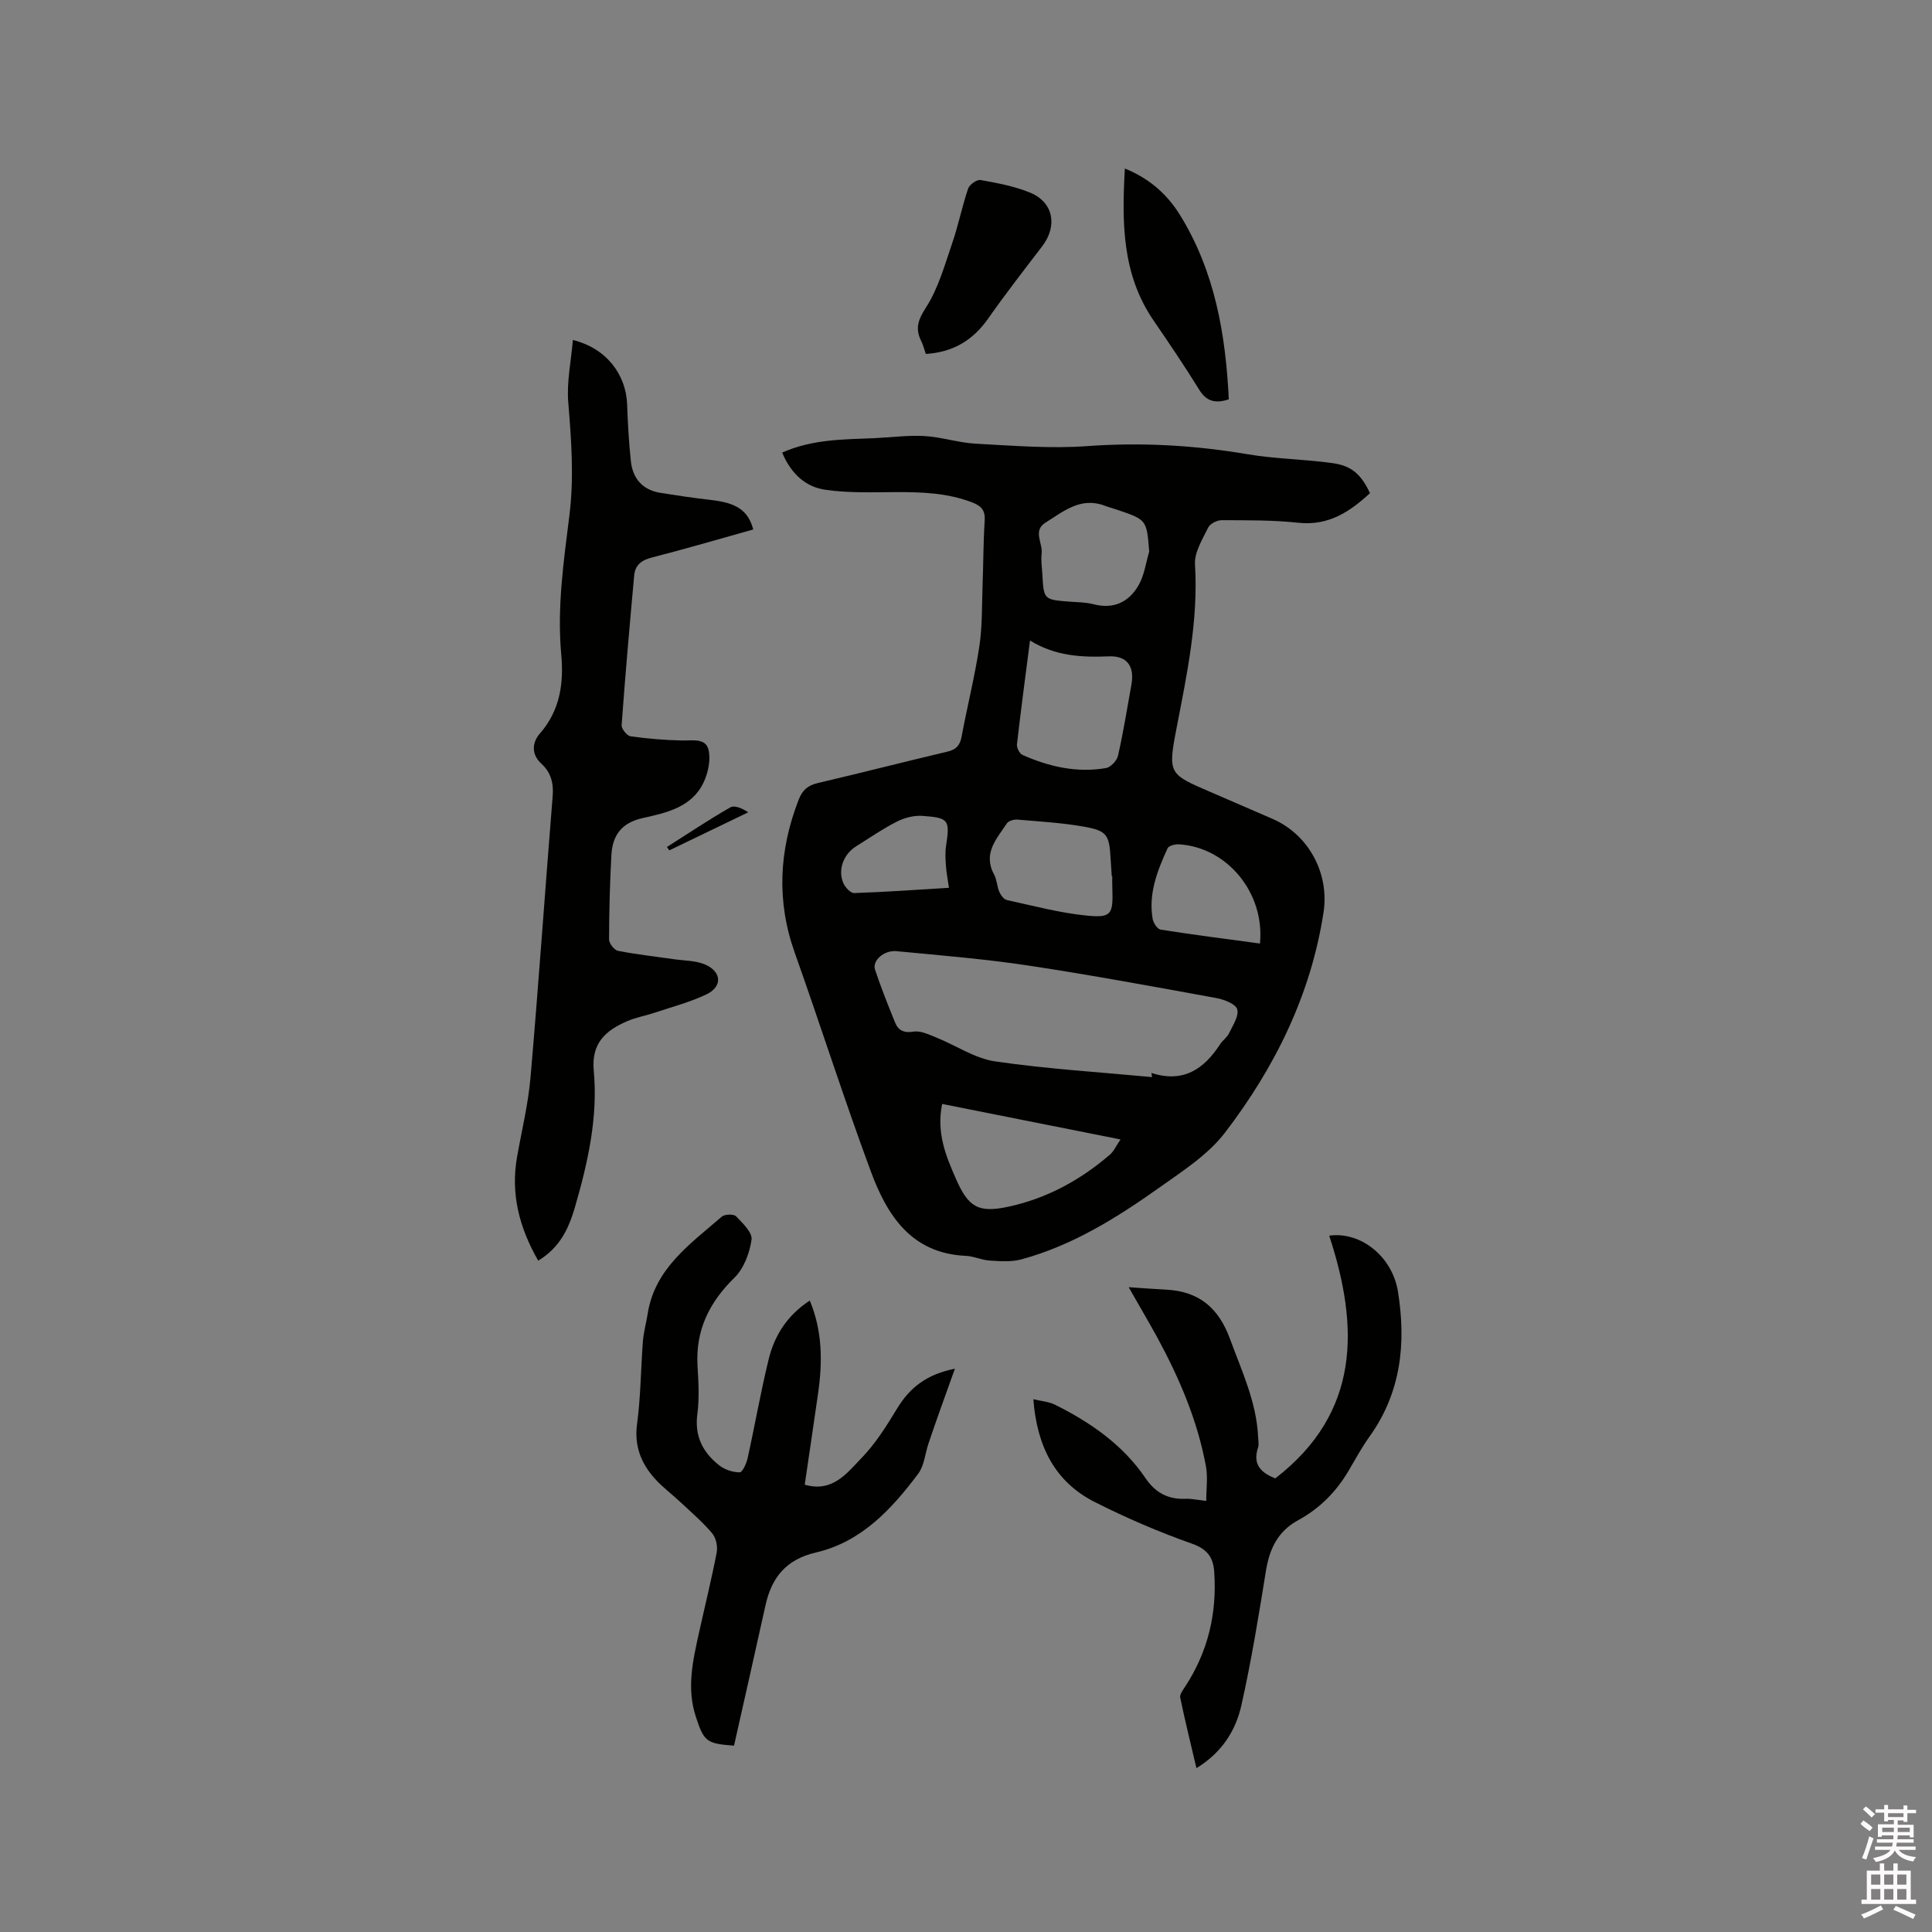 <svg enable-background="new 0 0 400 400" viewBox="0 0 400 400" xmlns="http://www.w3.org/2000/svg"><rect x="0" y="0" width="400" height="400" fill="#808080" stroke="none"/><path d="m385.2 377.6.6-.7c.6.4 1.3.9 1.9 1.5l-.6.7c-.8-.5-1.4-1-1.9-1.5zm.3 7.1c.6-1.4 1.1-2.9 1.5-4.5.3.1.6.3.9.4-.5 1.4-1 2.9-1.5 4.4zm.2-10.1.6-.6c.7.5 1.3 1.1 1.9 1.6l-.7.7c-.6-.6-1.2-1.2-1.8-1.7zm8.4-.8h.8v.9h1.8v.7h-1.8v1.8h-.8v-.3h-1.2v.9h3.3v2.6h-.8v-.4h-2.5c0 .3 0 .6-.1.8h3.4v.7h-3.5c0 .3-.1.6-.1.8h4v.7h-3.5c.7.9 1.9 1.3 3.6 1.5-.2.2-.4.5-.6.9-1.9-.3-3.2-1.1-3.8-2.3-.5 1.1-1.8 2-3.9 2.4-.2-.3-.4-.5-.6-.8 1.9-.4 3.1-.9 3.6-1.7h-3.2v-.7h3.5c.1-.2.1-.5.2-.8h-3.3v-.7h3.4c0-.2 0-.5 0-.8h-2.4v.3h-.8v-2.6h3.3v-.9h-1.2v.3h-.8v-1.8h-1.8v-.7h1.8v-.9h.8v.9h3.2zm-4.4 5.5h2.4c0-.3 0-.6 0-.9h-2.4zm1.2-3.1h3.2v-.8h-3.2zm4.4 2.2h-2.4v.9h2.5v-.9z" fill="#fcfafa"/><path d="m389.2 385.8h.9v1.5h1.9v-1.5h.9v1.5h2.7v6h1.1v.9h-11.3v-.9h1.1v-6h2.7zm.2 8.7.5.8c-1.2.6-2.5 1.3-4 1.9-.2-.3-.3-.6-.6-.8 1.6-.6 3-1.3 4.1-1.9zm-2-4.3h1.9v-2.1h-1.9zm0 3.1h1.9v-2.2h-1.9zm2.7-3.1h1.9v-2.1h-1.9zm0 3.1h1.9v-2.2h-1.9zm2.4 1.3c1.4.6 2.7 1.2 4.1 1.8l-.5.9c-1.5-.7-2.8-1.4-4.1-1.9zm2.2-6.5h-1.9v2.1h1.9zm-1.9 5.2h1.9v-2.2h-1.9z" fill="#fcfafa"/><g fill="#010100"><path d="m161.94 93.7c6.31-2.79 12.69-2.71 19.02-2.98 3.49-.15 7-.64 10.47-.44 3.55.21 7.04 1.39 10.59 1.58 7.7.41 15.46 1.06 23.12.5 11.19-.81 22.17-.18 33.19 1.69 5.82.99 11.8 1.01 17.66 1.85 3.97.57 5.87 2.43 7.65 6.2-4.18 3.86-8.59 6.81-14.86 6.13-5.25-.57-10.58-.51-15.87-.53-.95 0-2.39.74-2.78 1.54-1.18 2.43-2.87 5.12-2.72 7.6.71 11.6-1.66 22.74-3.83 33.98-1.82 9.41-1.56 9.46 7.05 13.16 4.28 1.84 8.55 3.7 12.82 5.55 7.53 3.27 11.82 11.33 10.57 19.39-2.63 17.07-10.07 32.08-20.4 45.58-3.51 4.58-8.77 7.96-13.59 11.38-8.82 6.26-18.01 12-28.6 14.87-2.04.55-4.34.37-6.5.24-1.67-.1-3.3-.91-4.97-.98-11.32-.51-16.31-8.42-19.67-17.5-5.55-14.98-10.4-30.21-15.75-45.27-3.81-10.72-3.25-21.18.81-31.66.78-2.01 1.91-2.98 3.97-3.46 8.97-2.1 17.89-4.39 26.86-6.51 1.81-.43 2.57-1.3 2.91-3.1 1.16-6.23 2.72-12.4 3.67-18.66.63-4.17.52-8.45.67-12.69.17-4.45.15-8.91.44-13.35.14-2.06-.63-3.02-2.46-3.74-5.26-2.06-10.72-2.21-16.25-2.18-4.74.03-9.55.19-14.22-.48-4.15-.57-7.17-3.33-9-7.71zm76.59 129.3c-.05-.29-.1-.57-.15-.86 6.63 2.15 10.91-.82 14.24-5.96.51-.79 1.41-1.37 1.81-2.2.78-1.63 2.1-3.57 1.73-5-.29-1.11-2.74-2.06-4.36-2.35-13-2.37-26.01-4.78-39.07-6.75-8.98-1.35-18.06-2.08-27.11-2.95-2.6-.25-5.08 1.97-4.45 3.84 1.24 3.7 2.68 7.35 4.16 10.96.66 1.61 1.82 2.18 3.81 1.86 1.46-.24 3.17.6 4.67 1.2 4.09 1.64 8 4.34 12.22 4.96 10.77 1.57 21.66 2.23 32.5 3.25zm-25.28-90.39c-.96 7.48-1.9 14.49-2.7 21.51-.08.7.54 1.91 1.15 2.18 5.5 2.44 11.26 3.76 17.29 2.72.97-.17 2.25-1.53 2.48-2.55 1.1-4.85 1.89-9.77 2.77-14.67.69-3.84-.86-6.07-4.71-5.91-5.61.23-11.02-.04-16.28-3.28zm-18.19 95.95c-1.22 5.99.78 10.78 2.87 15.54 2.58 5.88 4.66 7.07 10.87 5.73 7.92-1.71 14.85-5.49 20.97-10.75.85-.73 1.33-1.88 2.22-3.17-12.62-2.52-24.64-4.91-36.93-7.35zm35.22-47.12c-.03 0-.07 0-.1 0-.08-1.26-.18-2.53-.25-3.79-.26-4.76-.75-5.66-5.47-6.49-4.56-.81-9.21-1.08-13.83-1.47-.71-.06-1.82.26-2.17.78-2.09 3.18-5.03 6.19-2.65 10.57.59 1.08.6 2.47 1.09 3.62.29.67.93 1.54 1.55 1.68 5.45 1.19 10.89 2.65 16.42 3.21 5.26.53 5.6-.21 5.43-5.57-.04-.85-.02-1.7-.02-2.54zm7.65-67.25c-.52-6.56-.51-6.56-6.53-8.62-.9-.31-1.83-.54-2.72-.88-4.95-1.87-8.52 1.21-12.23 3.52-2.68 1.67-.52 4.26-.79 6.41-.17 1.34.06 2.74.14 4.12.29 5.41.3 5.4 5.56 5.82 1.69.13 3.42.12 5.04.54 4.19 1.09 7.34-.46 9.34-3.95 1.19-2.07 1.5-4.63 2.19-6.96zm22.93 81.16c1.04-10.54-6.86-19.97-16.79-20.54-.79-.05-2.1.29-2.34.82-2.11 4.64-4 9.39-3.08 14.64.15.83.97 2.09 1.64 2.2 6.76 1.06 13.57 1.93 20.57 2.88zm-64.39-11.54c-.26-1.8-.52-3.14-.62-4.49-.09-1.36-.19-2.76.01-4.09.82-5.47.64-5.91-4.85-6.31-1.74-.13-3.72.38-5.29 1.17-2.92 1.47-5.62 3.36-8.41 5.09-2.63 1.63-3.88 4.79-2.74 7.58.37.91 1.51 2.16 2.27 2.14 6.51-.22 13.02-.69 19.63-1.09z"/><path d="m111.43 261.01c-3.92-6.85-5.73-13.82-4.38-21.47.97-5.49 2.31-10.95 2.79-16.49 1.68-19.42 3.02-38.87 4.59-58.3.22-2.66-.43-4.89-2.31-6.6-2.29-2.07-1.84-4.57-.36-6.26 4.23-4.83 4.98-10.49 4.44-16.39-.89-9.71.5-19.26 1.69-28.8.98-7.87.4-15.6-.24-23.42-.34-4.2.59-8.5.96-12.89 6.86 1.69 11.01 7.06 11.23 13.36.14 3.91.36 7.82.77 11.71.39 3.64 2.44 6.01 6.19 6.59 3.45.54 6.9 1.07 10.37 1.46 5.31.6 7.72 2.15 8.78 6.11-6.99 1.96-13.96 4.01-21 5.81-2.17.55-3.46 1.59-3.65 3.72-.94 10.33-1.85 20.65-2.6 30.99-.05.75 1.11 2.2 1.85 2.3 3.53.5 7.1.8 10.66.87 2.15.04 4.87-.53 5.47 1.88.51 2.07-.05 4.75-.99 6.76-2.43 5.2-7.73 6.33-12.62 7.42-4.43.99-6.27 3.6-6.49 7.69-.31 5.81-.47 11.63-.48 17.45 0 .81 1.08 2.2 1.86 2.35 3.81.75 7.68 1.17 11.53 1.73 2.18.32 4.53.26 6.49 1.1 3.45 1.49 3.62 4.58.31 6.17-3.39 1.62-7.1 2.59-10.69 3.79-1.9.64-3.91.98-5.74 1.77-4.42 1.91-7.46 4.51-6.93 10.23.91 9.73-1.25 19.19-3.95 28.48-1.25 4.2-3.04 8.15-7.55 10.88z"/><path d="m166.61 307.39c5.77 1.67 8.75-2.41 11.75-5.51 2.91-3 5.2-6.67 7.39-10.28 2.62-4.32 6.13-7.08 11.95-8.22-1.13 3.16-2.08 5.76-3 8.37-.84 2.38-1.68 4.76-2.48 7.15-.7 2.09-.87 4.57-2.13 6.24-5.52 7.35-11.77 14.11-21.17 16.29-6.13 1.42-9.16 5.14-10.43 10.92-2.14 9.71-4.35 19.4-6.52 29.07-5.71-.41-6.23-.86-7.91-6.01-1.92-5.84-.63-11.53.63-17.23 1.23-5.58 2.61-11.13 3.69-16.74.24-1.25-.13-3.02-.92-3.97-1.96-2.33-4.31-4.34-6.54-6.43-1.77-1.66-3.76-3.13-5.37-4.93-2.85-3.19-4.26-6.78-3.65-11.33.76-5.66.77-11.42 1.21-17.12.15-1.88.68-3.72.97-5.59 1.48-9.49 8.85-14.52 15.35-20.17.61-.53 2.48-.58 2.96-.08 1.37 1.41 3.42 3.38 3.21 4.84-.4 2.76-1.58 5.95-3.52 7.85-5.27 5.15-8.12 10.96-7.66 18.39.2 3.27.39 6.62-.04 9.85-.62 4.61 1.16 8 4.56 10.66 1.13.88 2.79 1.42 4.21 1.42.56 0 1.4-1.84 1.64-2.94 1.51-6.82 2.7-13.71 4.36-20.49 1.21-4.94 3.86-9.11 8.51-12.13 2.62 6.3 2.64 12.63 1.74 19.04-.9 6.35-1.86 12.7-2.79 19.08z"/><path d="m233.68 266.5c3.11.21 5.45.39 7.79.51 6.76.35 10.83 3.77 13.18 10.18 2.44 6.66 5.5 13.09 5.83 20.33.03.74.2 1.54-.02 2.21-1.21 3.61.82 5.26 3.57 6.36 17.65-13.63 17.37-31.35 11.17-50.26 6.48-.91 13.04 4.28 14.22 11.52 1.73 10.65.69 20.89-5.84 30.03-1.6 2.23-2.93 4.66-4.32 7.04-2.57 4.41-6.05 7.91-10.52 10.34-4.21 2.3-5.92 5.95-6.65 10.52-1.5 9.29-3.01 18.59-5.07 27.77-1.17 5.2-3.98 9.76-9.31 13.03-1.19-5.08-2.37-9.82-3.36-14.61-.13-.65.53-1.53.98-2.21 4.77-7.25 6.66-15.23 6.06-23.85-.21-2.99-1.43-4.69-4.63-5.82-6.86-2.42-13.59-5.32-20.08-8.6-8.3-4.19-11.99-11.57-12.74-21.3 1.67.41 3.23.51 4.51 1.15 7.36 3.68 14.04 8.29 18.74 15.23 2.03 2.99 4.66 4.39 8.25 4.24 1.15-.05 2.31.22 4.3.43 0-2.47.35-4.87-.06-7.14-1.76-9.57-5.56-18.4-10.19-26.9-1.72-3.12-3.54-6.21-5.81-10.2z"/><path d="m232.89 34.89c5.09 2.06 8.78 5.35 11.43 9.65 7.22 11.69 9.44 24.71 10.09 38.14-2.85.93-4.66.4-6.15-2.03-3-4.87-6.22-9.6-9.45-14.33-6.52-9.54-6.55-20.24-5.92-31.43z"/><path d="m191.68 73.28c-.36-1.03-.55-1.87-.93-2.62-1.31-2.6-.71-4.41.97-7.01 2.56-3.97 3.87-8.79 5.44-13.35 1.27-3.69 2.02-7.56 3.28-11.25.28-.83 1.81-1.92 2.57-1.78 3.5.64 7.1 1.28 10.35 2.65 4.78 2.02 5.61 6.89 2.42 11.06-3.78 4.95-7.61 9.86-11.18 14.96-3.15 4.48-7.21 6.98-12.92 7.34z"/><path d="m138.08 175.36c4.35-2.76 8.63-5.63 13.1-8.19.89-.51 2.45.16 3.73 1.01-5.45 2.63-10.89 5.25-16.34 7.88-.15-.23-.32-.47-.49-.7z"/></g></svg>